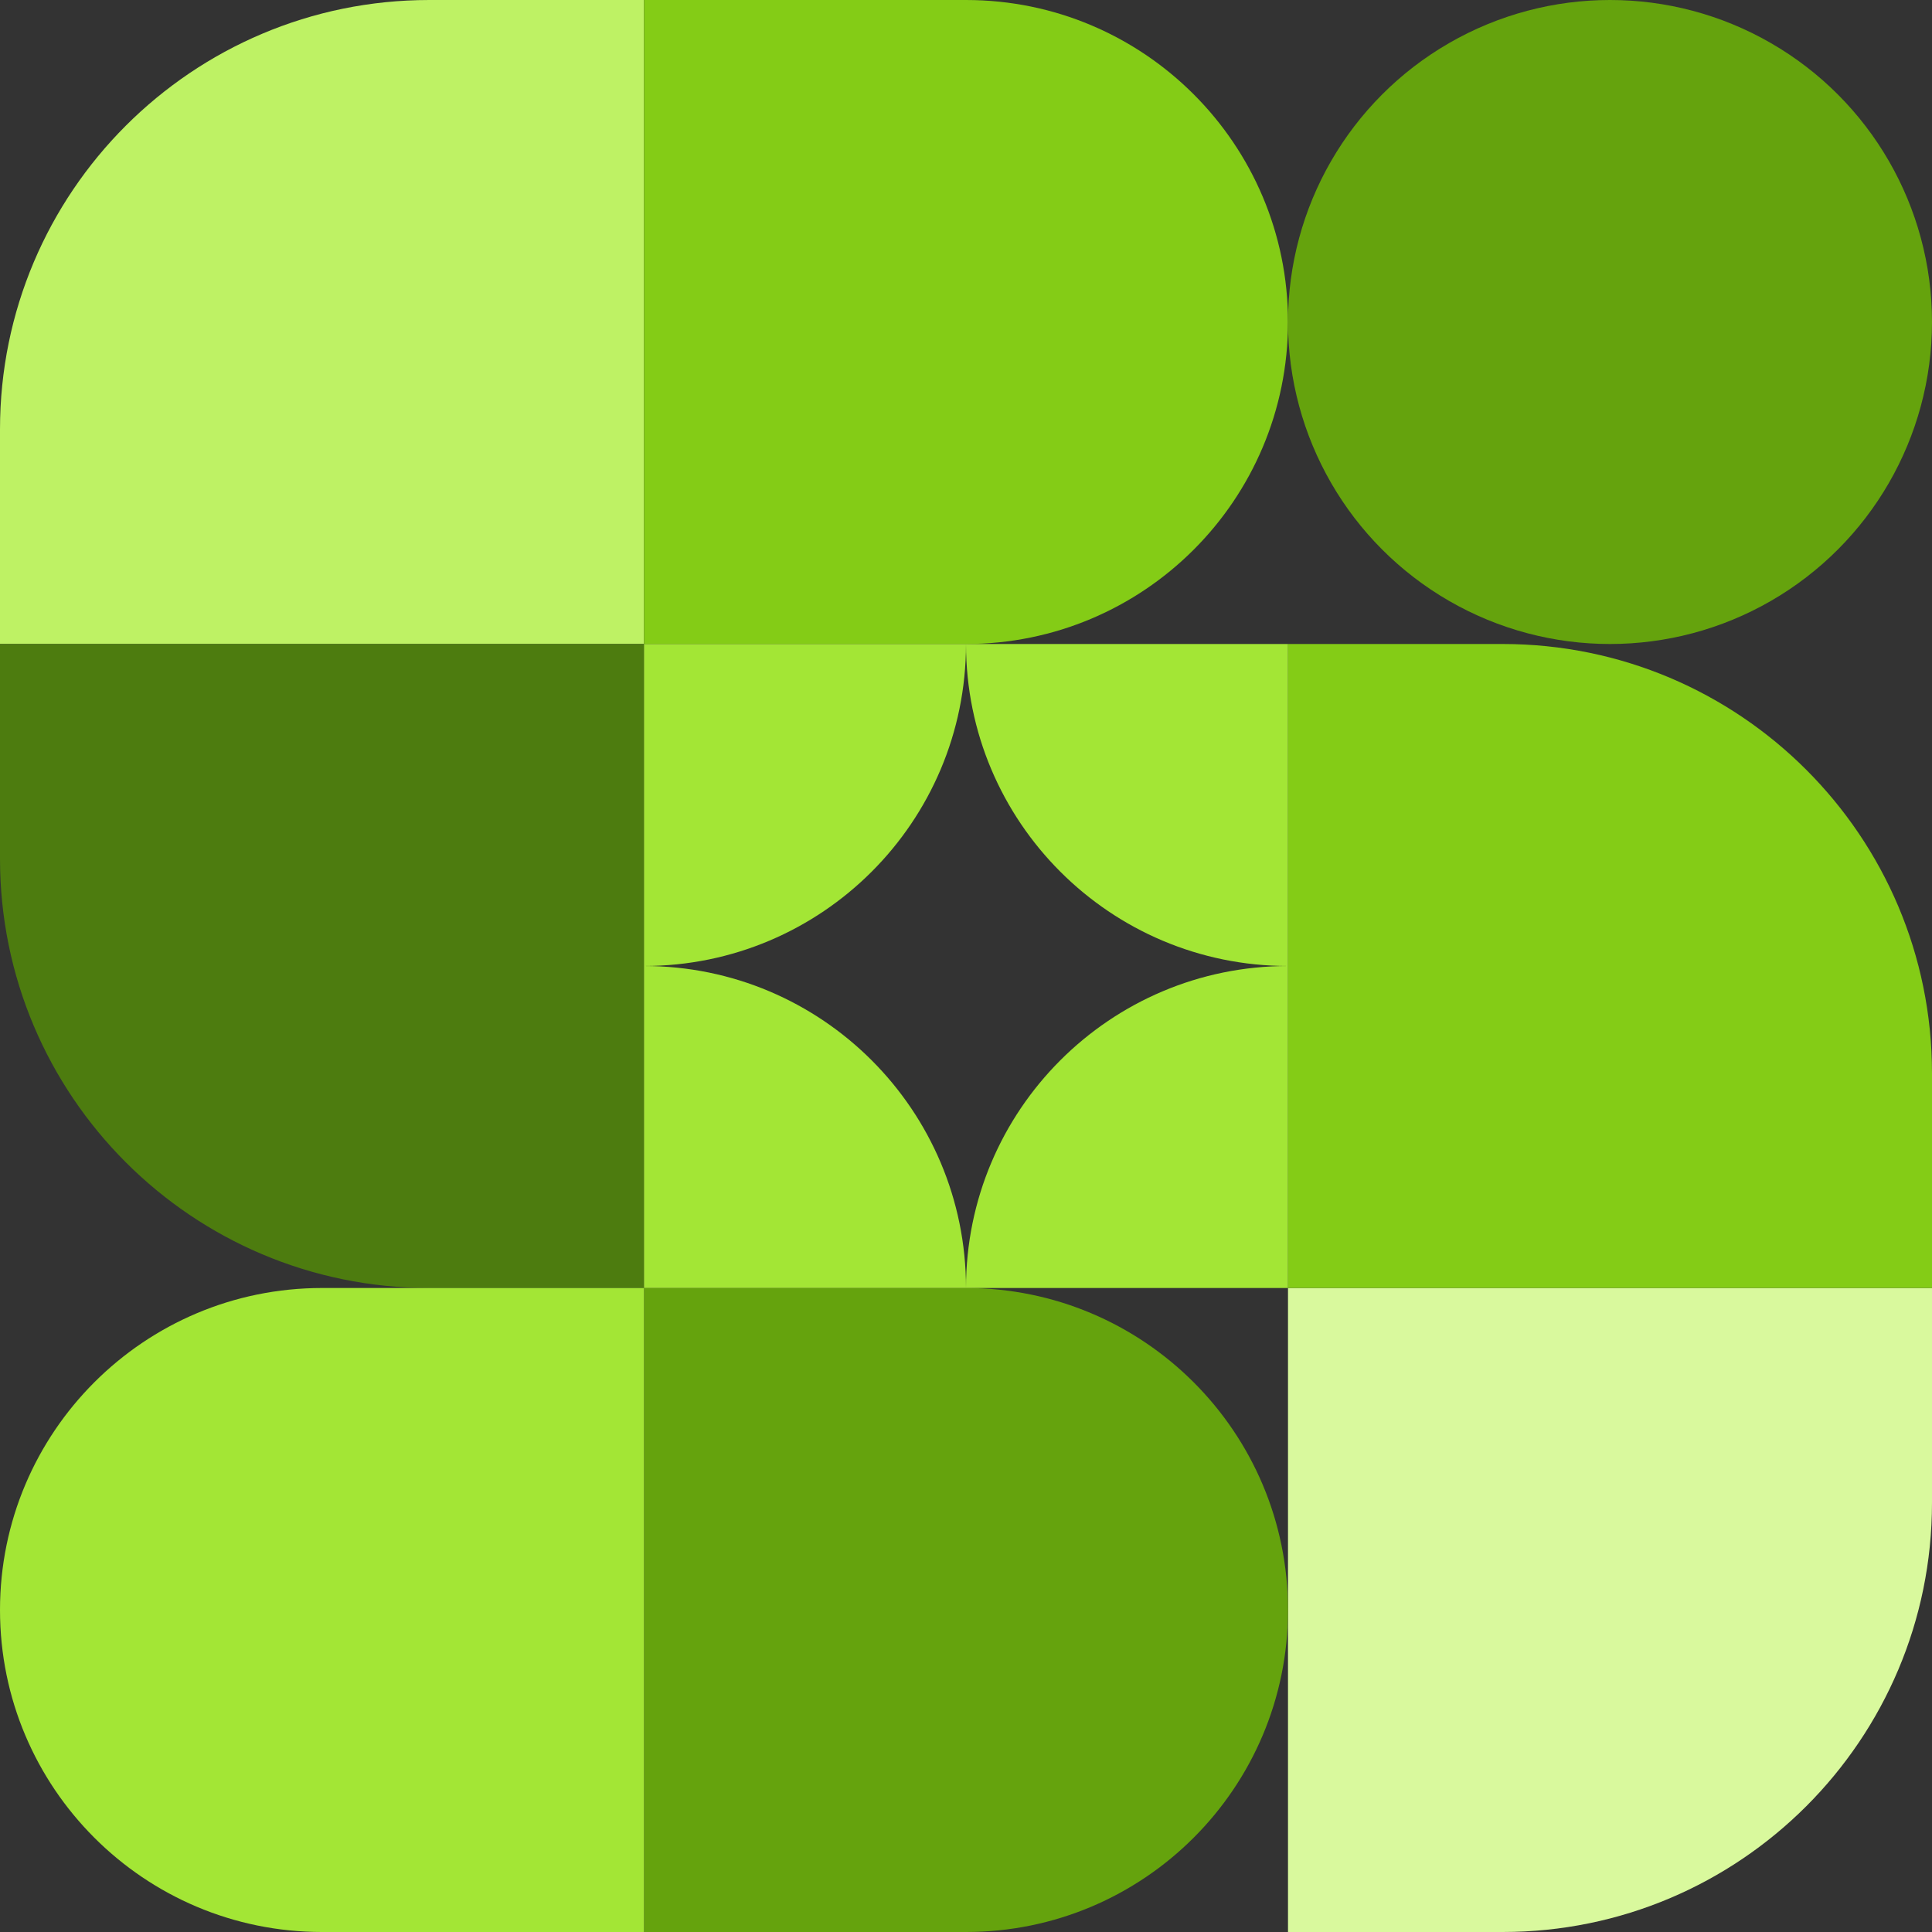 <svg xmlns="http://www.w3.org/2000/svg" width="450" height="450" fill="none"><rect width="100%" height="100%" fill="#333333" stroke="none"/><g clip-path="url(#a)"><path fill="#BEF264" d="M0 100C0 44.772 44.772 0 100 0h50v150H0v-50Z"/><path fill="#D9F99D" d="M450 350c0 55.228-44.772 100-100 100h-50V300h150v50Z"/><path fill="#84CC16" d="M350 150c55.228 0 100 44.772 100 100v50H300V150h50Z"/><path fill="#4D7C0F" d="M100 300C44.772 300 0 255.228 0 200v-50h150v150h-50Z"/><path fill="#84CC16" d="M225 150c41.421 0 75-33.579 75-75S266.421 0 225 0h-75v150h75Z"/><path fill="#65A30D" d="M225 300c41.421 0 75 33.579 75 75s-33.579 75-75 75h-75V300h75Z"/><path fill="#A3E635" d="M75 300c-41.421 0-75 33.579-75 75s33.579 75 75 75h75V300H75Z"/><circle cx="375" cy="75" r="75" fill="#65A30D"/><path fill="#A3E635" d="M300 300h-75c0-41.421 33.579-75 75-75-41.421 0-75-33.579-75-75 0 41.421-33.579 75-75 75 41.421 0 75 33.579 75 75h-75V150h150v150Z"/></g><defs><clipPath id="a"><rect width="450" height="450" fill="#fff" rx="40"/></clipPath></defs></svg>